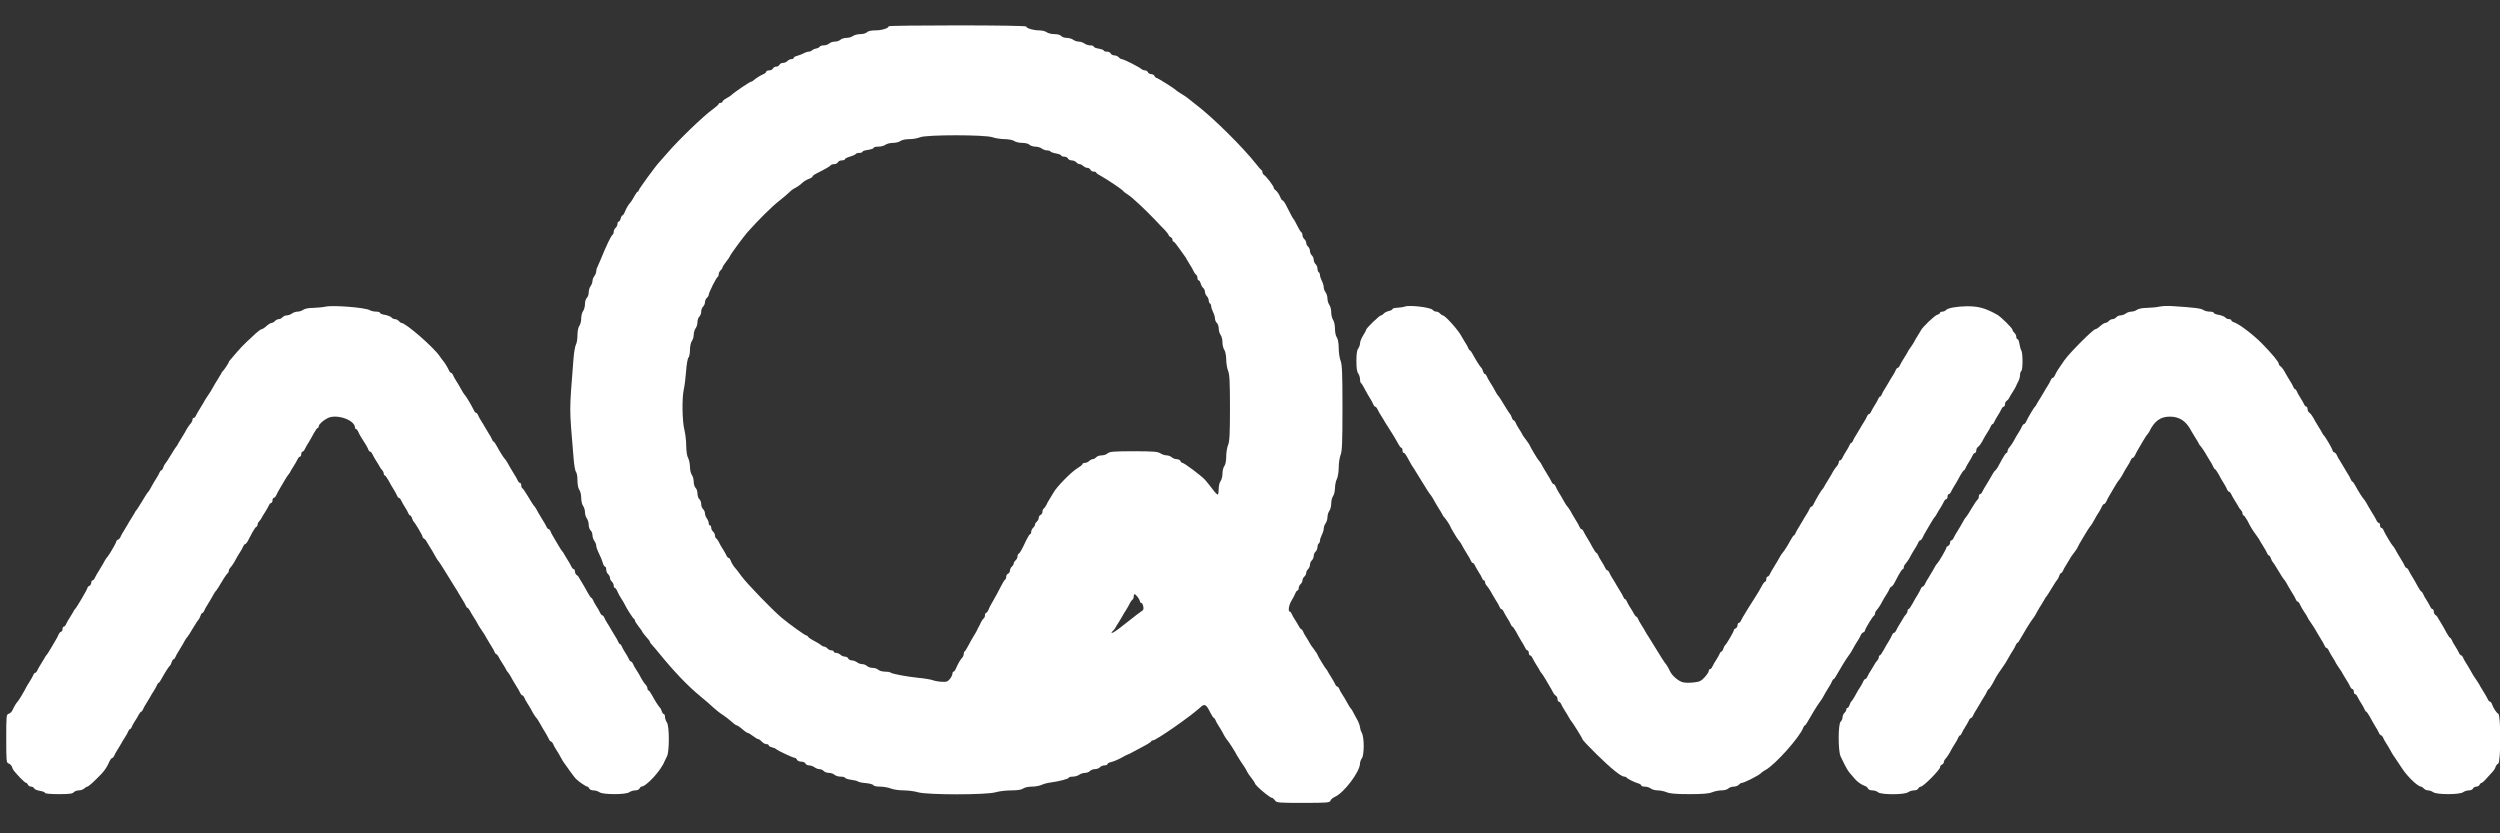 <svg width="78" height="26" viewBox="0 0 78 26" fill="none" xmlns="http://www.w3.org/2000/svg">
<rect x="0" y="0" width="78" height="26" fill="#333333" stroke="none"/>
<g clip-path="url(#clip0_328_3113)">
<path d="M27.728 0.819C27.728 0.881 27.509 0.948 27.314 0.948C27.186 0.948 27.088 0.967 27.049 1.006C27.018 1.038 26.924 1.065 26.842 1.065C26.757 1.065 26.655 1.092 26.612 1.123C26.573 1.155 26.48 1.182 26.41 1.182C26.339 1.182 26.253 1.209 26.222 1.24C26.187 1.272 26.109 1.299 26.047 1.299C25.98 1.299 25.902 1.326 25.871 1.357C25.836 1.389 25.762 1.416 25.7 1.416C25.637 1.416 25.583 1.435 25.575 1.455C25.567 1.478 25.52 1.502 25.47 1.513C25.415 1.521 25.357 1.548 25.333 1.572C25.314 1.591 25.267 1.611 25.236 1.611C25.201 1.611 25.126 1.634 25.072 1.665C25.017 1.693 24.927 1.728 24.869 1.743C24.811 1.755 24.764 1.786 24.764 1.806C24.764 1.829 24.733 1.845 24.69 1.845C24.651 1.845 24.596 1.872 24.569 1.903C24.541 1.935 24.479 1.962 24.432 1.962C24.381 1.962 24.335 1.989 24.319 2.02C24.307 2.051 24.261 2.079 24.218 2.079C24.175 2.079 24.128 2.106 24.116 2.137C24.101 2.168 24.05 2.196 23.999 2.196C23.949 2.196 23.906 2.215 23.906 2.235C23.906 2.258 23.867 2.293 23.82 2.313C23.711 2.36 23.598 2.434 23.523 2.496C23.496 2.523 23.457 2.547 23.438 2.547C23.399 2.547 22.903 2.882 22.822 2.964C22.79 2.991 22.716 3.042 22.654 3.073C22.591 3.108 22.541 3.151 22.541 3.171C22.541 3.194 22.513 3.21 22.482 3.21C22.451 3.21 22.424 3.225 22.424 3.241C22.424 3.26 22.342 3.335 22.24 3.409C21.956 3.611 21.195 4.341 20.821 4.774C20.704 4.906 20.591 5.035 20.571 5.058C20.454 5.179 19.928 5.901 19.928 5.94C19.928 5.959 19.916 5.979 19.896 5.979C19.881 5.979 19.834 6.045 19.791 6.123C19.748 6.201 19.698 6.287 19.674 6.31C19.608 6.384 19.538 6.501 19.495 6.611C19.471 6.673 19.436 6.72 19.421 6.72C19.405 6.72 19.378 6.763 19.366 6.817C19.351 6.872 19.323 6.915 19.304 6.915C19.28 6.915 19.265 6.946 19.265 6.989C19.265 7.028 19.237 7.082 19.206 7.11C19.175 7.137 19.148 7.192 19.148 7.231C19.148 7.27 19.132 7.309 19.113 7.324C19.066 7.352 18.922 7.652 18.738 8.104C18.703 8.19 18.66 8.291 18.641 8.327C18.617 8.366 18.602 8.428 18.602 8.467C18.602 8.506 18.574 8.572 18.543 8.615C18.512 8.654 18.485 8.724 18.485 8.771C18.485 8.814 18.457 8.884 18.426 8.927C18.395 8.966 18.368 9.056 18.368 9.122C18.368 9.188 18.34 9.267 18.309 9.294C18.278 9.321 18.251 9.407 18.251 9.485C18.251 9.567 18.223 9.664 18.192 9.707C18.161 9.746 18.134 9.851 18.134 9.937C18.134 10.023 18.106 10.128 18.075 10.167C18.04 10.214 18.017 10.331 18.017 10.456C18.017 10.569 17.997 10.702 17.97 10.748C17.943 10.795 17.907 11.002 17.892 11.205C17.759 12.929 17.759 12.636 17.896 14.297C17.911 14.508 17.947 14.699 17.97 14.723C17.997 14.75 18.017 14.867 18.017 14.988C18.017 15.12 18.04 15.237 18.075 15.284C18.106 15.323 18.134 15.436 18.134 15.534C18.134 15.631 18.161 15.744 18.192 15.783C18.223 15.826 18.251 15.916 18.251 15.978C18.251 16.045 18.278 16.134 18.309 16.173C18.34 16.216 18.368 16.306 18.368 16.376C18.368 16.442 18.395 16.52 18.426 16.548C18.457 16.575 18.485 16.641 18.485 16.7C18.485 16.755 18.512 16.836 18.543 16.875C18.574 16.918 18.602 16.985 18.602 17.02C18.602 17.059 18.625 17.137 18.656 17.199C18.73 17.347 18.785 17.484 18.816 17.589C18.832 17.64 18.859 17.679 18.879 17.679C18.898 17.679 18.914 17.722 18.914 17.772C18.914 17.823 18.941 17.886 18.972 17.913C19.003 17.94 19.031 17.991 19.031 18.03C19.031 18.069 19.058 18.119 19.089 18.147C19.12 18.174 19.148 18.229 19.148 18.268C19.148 18.311 19.163 18.342 19.183 18.342C19.202 18.342 19.237 18.389 19.261 18.447C19.284 18.509 19.339 18.607 19.382 18.673C19.425 18.736 19.471 18.818 19.487 18.849C19.542 18.974 19.752 19.297 19.779 19.309C19.795 19.317 19.811 19.34 19.811 19.364C19.811 19.387 19.865 19.469 19.928 19.551C19.994 19.633 20.045 19.707 20.045 19.718C20.045 19.73 20.099 19.8 20.162 19.871C20.228 19.941 20.279 20.011 20.279 20.027C20.279 20.046 20.31 20.089 20.349 20.128C20.384 20.167 20.478 20.272 20.552 20.366C21.031 20.955 21.456 21.399 21.854 21.727C22.003 21.848 22.186 22.008 22.264 22.082C22.342 22.152 22.467 22.253 22.545 22.3C22.623 22.351 22.744 22.445 22.818 22.511C22.888 22.577 22.966 22.632 22.989 22.632C23.009 22.632 23.087 22.686 23.161 22.749C23.231 22.815 23.309 22.866 23.328 22.866C23.348 22.866 23.422 22.909 23.492 22.963C23.562 23.018 23.637 23.061 23.66 23.061C23.68 23.061 23.73 23.096 23.769 23.139C23.808 23.182 23.871 23.217 23.913 23.217C23.953 23.217 23.984 23.232 23.984 23.256C23.984 23.275 24.03 23.306 24.093 23.318C24.151 23.334 24.206 23.357 24.218 23.373C24.249 23.412 24.744 23.646 24.799 23.646C24.822 23.646 24.853 23.673 24.865 23.704C24.881 23.735 24.935 23.763 24.998 23.763C25.06 23.763 25.115 23.79 25.13 23.821C25.142 23.852 25.193 23.88 25.243 23.88C25.294 23.88 25.368 23.907 25.411 23.938C25.45 23.97 25.524 23.997 25.567 23.997C25.614 23.997 25.672 24.024 25.7 24.055C25.727 24.087 25.801 24.114 25.863 24.114C25.926 24.114 26.004 24.141 26.035 24.172C26.07 24.203 26.152 24.231 26.226 24.231C26.296 24.231 26.363 24.246 26.37 24.27C26.378 24.289 26.46 24.317 26.554 24.328C26.647 24.34 26.745 24.363 26.768 24.383C26.792 24.402 26.909 24.426 27.026 24.434C27.143 24.445 27.244 24.477 27.252 24.5C27.26 24.523 27.349 24.543 27.459 24.543C27.564 24.543 27.716 24.57 27.794 24.601C27.868 24.633 28.047 24.66 28.192 24.66C28.332 24.66 28.535 24.687 28.64 24.718C28.917 24.804 30.789 24.804 31.066 24.718C31.171 24.687 31.39 24.66 31.554 24.66C31.749 24.66 31.873 24.64 31.924 24.601C31.963 24.57 32.084 24.543 32.185 24.543C32.291 24.543 32.431 24.519 32.497 24.488C32.568 24.457 32.692 24.422 32.778 24.414C33.039 24.379 33.344 24.301 33.344 24.266C33.344 24.246 33.402 24.231 33.472 24.231C33.539 24.231 33.632 24.203 33.671 24.172C33.714 24.141 33.796 24.114 33.855 24.114C33.909 24.114 33.979 24.087 34.007 24.055C34.034 24.024 34.104 23.997 34.163 23.997C34.221 23.997 34.291 23.97 34.319 23.938C34.346 23.907 34.408 23.88 34.459 23.88C34.51 23.88 34.553 23.864 34.553 23.841C34.553 23.821 34.599 23.79 34.662 23.778C34.759 23.755 34.911 23.689 35.06 23.603C35.091 23.583 35.145 23.556 35.177 23.544C35.208 23.533 35.263 23.509 35.294 23.49C35.325 23.47 35.481 23.388 35.637 23.306C35.789 23.229 35.918 23.147 35.918 23.131C35.918 23.111 35.941 23.1 35.972 23.1C36.07 23.1 37.162 22.339 37.45 22.07C37.583 21.945 37.63 21.969 37.758 22.226C37.805 22.32 37.856 22.398 37.872 22.398C37.883 22.398 37.907 22.429 37.922 22.464C37.934 22.503 37.981 22.585 38.024 22.651C38.067 22.714 38.117 22.803 38.141 22.846C38.188 22.944 38.269 23.073 38.297 23.1C38.336 23.139 38.546 23.466 38.593 23.568C38.609 23.599 38.659 23.677 38.702 23.743C38.815 23.907 38.878 24.005 38.909 24.075C38.921 24.106 38.983 24.196 39.045 24.274C39.104 24.352 39.155 24.426 39.155 24.441C39.155 24.5 39.619 24.894 39.689 24.894C39.709 24.894 39.748 24.929 39.779 24.972C39.833 25.046 39.88 25.05 40.664 25.05C41.417 25.05 41.491 25.042 41.51 24.98C41.522 24.945 41.584 24.89 41.647 24.863C41.932 24.738 42.431 24.075 42.431 23.825C42.431 23.778 42.458 23.704 42.489 23.661C42.567 23.56 42.567 23.002 42.489 22.866C42.458 22.811 42.435 22.733 42.431 22.686C42.431 22.643 42.388 22.526 42.333 22.433C42.279 22.339 42.224 22.234 42.209 22.203C42.197 22.172 42.173 22.137 42.162 22.125C42.134 22.101 42.053 21.973 42.002 21.871C41.978 21.828 41.928 21.739 41.885 21.676C41.842 21.61 41.795 21.528 41.783 21.489C41.768 21.454 41.744 21.423 41.725 21.423C41.705 21.423 41.67 21.384 41.651 21.333C41.627 21.286 41.577 21.193 41.534 21.13C41.491 21.064 41.444 20.986 41.428 20.955C41.417 20.924 41.393 20.889 41.378 20.877C41.346 20.849 41.105 20.452 41.105 20.424C41.105 20.413 41.054 20.335 40.996 20.257C40.933 20.179 40.871 20.089 40.859 20.058C40.843 20.027 40.797 19.945 40.754 19.882C40.711 19.816 40.664 19.734 40.652 19.695C40.637 19.66 40.613 19.629 40.598 19.629C40.582 19.629 40.551 19.59 40.524 19.539C40.5 19.492 40.446 19.399 40.403 19.336C40.36 19.27 40.313 19.188 40.301 19.153C40.286 19.114 40.262 19.083 40.243 19.083C40.181 19.083 40.212 18.872 40.29 18.751C40.329 18.685 40.383 18.587 40.407 18.529C40.43 18.467 40.465 18.42 40.485 18.42C40.504 18.42 40.52 18.389 40.52 18.346C40.52 18.307 40.547 18.252 40.578 18.225C40.609 18.198 40.637 18.147 40.637 18.108C40.637 18.069 40.664 18.018 40.695 17.991C40.726 17.963 40.754 17.913 40.754 17.874C40.754 17.835 40.781 17.784 40.812 17.757C40.843 17.73 40.871 17.667 40.871 17.62C40.871 17.573 40.898 17.511 40.929 17.484C40.96 17.456 40.988 17.394 40.988 17.347C40.988 17.3 41.015 17.238 41.046 17.211C41.077 17.183 41.105 17.121 41.105 17.07C41.105 17.024 41.124 16.969 41.144 16.957C41.167 16.946 41.183 16.903 41.183 16.868C41.183 16.832 41.21 16.751 41.241 16.688C41.272 16.63 41.3 16.54 41.3 16.493C41.3 16.446 41.327 16.372 41.358 16.329C41.389 16.29 41.417 16.201 41.417 16.134C41.417 16.072 41.444 15.982 41.475 15.939C41.507 15.9 41.534 15.795 41.534 15.709C41.534 15.623 41.561 15.518 41.592 15.479C41.623 15.436 41.651 15.323 41.651 15.226C41.655 15.128 41.678 15.003 41.709 14.949C41.74 14.89 41.764 14.742 41.768 14.594C41.768 14.45 41.795 14.27 41.826 14.196C41.873 14.079 41.885 13.818 41.885 12.726C41.885 11.634 41.873 11.373 41.826 11.255C41.795 11.181 41.768 11.002 41.768 10.858C41.764 10.694 41.744 10.573 41.709 10.526C41.674 10.483 41.651 10.362 41.651 10.253C41.651 10.14 41.623 10.023 41.592 9.98C41.561 9.937 41.534 9.832 41.534 9.746C41.534 9.656 41.507 9.551 41.475 9.512C41.444 9.469 41.417 9.38 41.417 9.317C41.417 9.251 41.389 9.161 41.358 9.122C41.327 9.079 41.3 9.005 41.3 8.958C41.3 8.912 41.272 8.822 41.241 8.763C41.21 8.701 41.183 8.619 41.183 8.584C41.183 8.549 41.167 8.506 41.144 8.494C41.124 8.483 41.105 8.428 41.105 8.381C41.105 8.331 41.077 8.268 41.046 8.241C41.015 8.213 40.988 8.151 40.988 8.104C40.988 8.057 40.96 7.995 40.929 7.968C40.898 7.941 40.871 7.878 40.871 7.831C40.871 7.785 40.843 7.722 40.812 7.695C40.781 7.668 40.754 7.617 40.754 7.578C40.754 7.539 40.726 7.488 40.695 7.461C40.664 7.434 40.637 7.379 40.637 7.34C40.637 7.301 40.621 7.262 40.602 7.246C40.578 7.235 40.524 7.141 40.473 7.04C40.422 6.938 40.376 6.848 40.36 6.837C40.34 6.821 40.266 6.681 40.102 6.357C40.071 6.299 40.032 6.252 40.013 6.252C39.997 6.252 39.974 6.221 39.958 6.182C39.927 6.088 39.845 5.963 39.79 5.928C39.763 5.912 39.74 5.877 39.74 5.854C39.74 5.807 39.51 5.503 39.439 5.46C39.412 5.444 39.389 5.405 39.389 5.374C39.389 5.347 39.377 5.316 39.358 5.308C39.342 5.3 39.268 5.218 39.194 5.121C38.776 4.59 37.844 3.666 37.314 3.264C37.177 3.159 37.06 3.066 37.049 3.054C37.037 3.042 36.959 2.987 36.873 2.937C36.787 2.886 36.709 2.832 36.698 2.82C36.663 2.773 36.117 2.43 36.081 2.43C36.058 2.43 36.035 2.402 36.019 2.371C36.007 2.34 35.961 2.313 35.918 2.313C35.875 2.313 35.828 2.285 35.816 2.254C35.801 2.223 35.762 2.196 35.727 2.196C35.691 2.196 35.645 2.18 35.621 2.161C35.567 2.102 35.06 1.845 35.001 1.845C34.974 1.845 34.931 1.817 34.904 1.786C34.876 1.755 34.814 1.728 34.767 1.728C34.717 1.728 34.67 1.7 34.654 1.669C34.642 1.638 34.588 1.611 34.533 1.611C34.479 1.611 34.436 1.595 34.436 1.576C34.436 1.556 34.365 1.533 34.28 1.517C34.194 1.506 34.124 1.474 34.124 1.455C34.124 1.431 34.077 1.416 34.018 1.416C33.956 1.416 33.874 1.389 33.835 1.357C33.792 1.326 33.714 1.299 33.66 1.299C33.605 1.299 33.523 1.272 33.484 1.24C33.441 1.209 33.352 1.182 33.281 1.182C33.215 1.182 33.137 1.155 33.11 1.123C33.082 1.088 32.997 1.065 32.899 1.065C32.809 1.065 32.7 1.038 32.657 1.006C32.618 0.975 32.513 0.948 32.423 0.948C32.244 0.948 32.018 0.881 32.018 0.827C32.018 0.807 31.121 0.792 29.873 0.792C28.695 0.792 27.728 0.804 27.728 0.819ZM30.965 4.282C31.054 4.314 31.23 4.341 31.351 4.341C31.48 4.345 31.6 4.368 31.643 4.399C31.686 4.431 31.799 4.458 31.893 4.458C31.99 4.458 32.088 4.481 32.119 4.516C32.154 4.548 32.236 4.575 32.302 4.575C32.373 4.575 32.462 4.602 32.501 4.633C32.544 4.665 32.618 4.692 32.665 4.692C32.716 4.692 32.763 4.707 32.774 4.727C32.79 4.746 32.868 4.774 32.954 4.789C33.039 4.805 33.11 4.832 33.11 4.852C33.11 4.871 33.153 4.887 33.203 4.887C33.254 4.887 33.305 4.914 33.32 4.945C33.332 4.976 33.383 5.004 33.433 5.004C33.488 5.004 33.55 5.031 33.578 5.062C33.605 5.093 33.652 5.121 33.683 5.121C33.714 5.121 33.765 5.148 33.796 5.179C33.831 5.21 33.89 5.238 33.929 5.238C33.968 5.238 34.007 5.265 34.022 5.296C34.034 5.327 34.081 5.355 34.124 5.355C34.167 5.355 34.202 5.367 34.202 5.386C34.202 5.402 34.268 5.448 34.35 5.491C34.529 5.589 34.986 5.893 35.04 5.955C35.06 5.983 35.13 6.037 35.196 6.076C35.317 6.15 35.73 6.537 36.031 6.852C36.128 6.958 36.269 7.102 36.339 7.172C36.405 7.246 36.464 7.32 36.464 7.34C36.464 7.359 36.491 7.383 36.522 7.398C36.553 7.41 36.581 7.445 36.581 7.48C36.581 7.511 36.596 7.539 36.616 7.539C36.635 7.539 36.717 7.64 36.799 7.761C36.885 7.886 36.963 7.995 36.975 8.007C36.986 8.018 37.01 8.054 37.021 8.085C37.037 8.116 37.084 8.194 37.127 8.26C37.17 8.323 37.22 8.416 37.24 8.463C37.259 8.506 37.298 8.557 37.318 8.572C37.341 8.584 37.361 8.631 37.361 8.674C37.361 8.713 37.376 8.748 37.4 8.748C37.419 8.748 37.447 8.791 37.462 8.845C37.474 8.896 37.509 8.958 37.54 8.986C37.571 9.009 37.595 9.064 37.595 9.107C37.595 9.149 37.622 9.208 37.653 9.239C37.684 9.274 37.712 9.333 37.712 9.372C37.712 9.411 37.731 9.458 37.751 9.469C37.774 9.481 37.79 9.524 37.79 9.559C37.79 9.594 37.817 9.676 37.848 9.738C37.879 9.797 37.907 9.887 37.907 9.937C37.907 9.984 37.934 10.046 37.965 10.074C37.996 10.101 38.024 10.179 38.024 10.245C38.024 10.316 38.051 10.405 38.082 10.448C38.113 10.487 38.141 10.592 38.141 10.682C38.141 10.768 38.168 10.873 38.199 10.916C38.23 10.959 38.254 11.08 38.258 11.209C38.258 11.33 38.285 11.493 38.316 11.568C38.363 11.681 38.375 11.911 38.375 12.726C38.375 13.541 38.363 13.771 38.316 13.884C38.285 13.958 38.258 14.122 38.258 14.243C38.258 14.379 38.234 14.496 38.199 14.543C38.168 14.582 38.141 14.688 38.141 14.777C38.141 14.863 38.113 14.968 38.082 15.011C38.051 15.05 38.024 15.155 38.024 15.245C38.024 15.331 38.012 15.417 38 15.428C37.985 15.444 37.911 15.37 37.837 15.269C37.762 15.167 37.653 15.035 37.599 14.972C37.478 14.84 36.947 14.442 36.893 14.442C36.869 14.442 36.842 14.415 36.83 14.383C36.815 14.352 36.764 14.325 36.709 14.325C36.659 14.325 36.589 14.297 36.557 14.266C36.522 14.235 36.452 14.208 36.401 14.208C36.347 14.208 36.261 14.181 36.206 14.145C36.124 14.091 35.988 14.079 35.368 14.079C34.74 14.079 34.619 14.091 34.557 14.145C34.522 14.181 34.436 14.208 34.369 14.208C34.303 14.208 34.229 14.235 34.202 14.266C34.174 14.297 34.128 14.325 34.096 14.325C34.065 14.325 34.014 14.352 33.983 14.383C33.948 14.415 33.89 14.442 33.847 14.442C33.808 14.442 33.773 14.457 33.773 14.481C33.773 14.5 33.699 14.559 33.609 14.613C33.418 14.726 32.942 15.218 32.864 15.378C32.848 15.409 32.802 15.487 32.759 15.553C32.716 15.616 32.665 15.709 32.646 15.756C32.626 15.799 32.587 15.85 32.568 15.865C32.544 15.877 32.525 15.924 32.525 15.967C32.525 16.01 32.497 16.052 32.466 16.064C32.435 16.08 32.408 16.119 32.408 16.158C32.408 16.197 32.38 16.247 32.349 16.275C32.318 16.302 32.291 16.345 32.291 16.372C32.291 16.4 32.263 16.442 32.232 16.47C32.201 16.497 32.174 16.552 32.174 16.591C32.174 16.634 32.158 16.665 32.142 16.665C32.123 16.665 32.072 16.747 32.022 16.848C31.885 17.145 31.815 17.269 31.776 17.281C31.76 17.289 31.745 17.328 31.745 17.367C31.745 17.402 31.717 17.456 31.686 17.484C31.655 17.511 31.628 17.554 31.628 17.581C31.628 17.609 31.6 17.651 31.569 17.679C31.538 17.706 31.511 17.761 31.511 17.804C31.511 17.843 31.483 17.886 31.452 17.897C31.421 17.913 31.394 17.952 31.394 17.991C31.394 18.034 31.378 18.077 31.355 18.088C31.335 18.1 31.273 18.205 31.218 18.314C31.164 18.428 31.066 18.603 31.004 18.712C30.941 18.818 30.867 18.954 30.844 19.017C30.82 19.075 30.785 19.122 30.766 19.122C30.746 19.122 30.731 19.157 30.731 19.196C30.731 19.239 30.711 19.286 30.688 19.297C30.668 19.313 30.633 19.364 30.61 19.407C30.59 19.453 30.559 19.52 30.54 19.551C30.52 19.582 30.493 19.637 30.481 19.668C30.465 19.699 30.423 19.777 30.38 19.843C30.341 19.906 30.267 20.038 30.216 20.136C30.165 20.233 30.114 20.315 30.099 20.323C30.079 20.331 30.068 20.366 30.068 20.405C30.068 20.44 30.048 20.491 30.025 20.514C29.97 20.569 29.888 20.709 29.83 20.846C29.806 20.908 29.771 20.955 29.752 20.955C29.732 20.955 29.717 20.982 29.717 21.017C29.717 21.052 29.682 21.126 29.639 21.181C29.569 21.267 29.529 21.282 29.377 21.271C29.28 21.267 29.151 21.243 29.097 21.22C29.042 21.201 28.847 21.165 28.664 21.15C28.266 21.107 27.825 21.025 27.782 20.982C27.767 20.966 27.689 20.955 27.607 20.955C27.525 20.955 27.435 20.927 27.4 20.896C27.369 20.865 27.291 20.838 27.225 20.838C27.162 20.838 27.084 20.811 27.049 20.779C27.018 20.748 26.952 20.721 26.901 20.721C26.85 20.721 26.776 20.694 26.737 20.662C26.694 20.631 26.62 20.604 26.573 20.604C26.526 20.604 26.48 20.576 26.464 20.545C26.452 20.514 26.406 20.487 26.363 20.487C26.316 20.487 26.253 20.459 26.222 20.428C26.187 20.397 26.129 20.37 26.086 20.37C26.047 20.37 26.012 20.35 26.012 20.331C26.012 20.307 25.98 20.292 25.938 20.292C25.899 20.292 25.844 20.265 25.817 20.233C25.789 20.202 25.747 20.175 25.715 20.175C25.688 20.175 25.641 20.151 25.614 20.124C25.587 20.101 25.493 20.042 25.407 19.999C25.321 19.956 25.236 19.902 25.22 19.875C25.204 19.847 25.173 19.824 25.154 19.824C25.115 19.824 24.627 19.473 24.393 19.278C24.108 19.04 23.317 18.221 23.145 17.991C23.044 17.85 22.95 17.73 22.935 17.718C22.899 17.687 22.814 17.55 22.79 17.472C22.775 17.437 22.751 17.406 22.732 17.406C22.712 17.406 22.677 17.367 22.658 17.316C22.634 17.269 22.584 17.176 22.541 17.113C22.498 17.047 22.447 16.957 22.428 16.91C22.408 16.868 22.369 16.817 22.35 16.801C22.326 16.79 22.307 16.747 22.307 16.708C22.307 16.669 22.279 16.614 22.248 16.587C22.217 16.559 22.19 16.505 22.19 16.466C22.19 16.423 22.174 16.392 22.151 16.392C22.131 16.392 22.112 16.361 22.112 16.322C22.112 16.283 22.084 16.216 22.053 16.173C22.022 16.134 21.995 16.06 21.995 16.017C21.995 15.971 21.967 15.912 21.936 15.885C21.905 15.857 21.878 15.787 21.878 15.729C21.878 15.67 21.85 15.6 21.819 15.573C21.788 15.546 21.761 15.467 21.761 15.397C21.761 15.327 21.733 15.249 21.702 15.222C21.671 15.194 21.644 15.109 21.644 15.031C21.644 14.953 21.616 14.855 21.585 14.816C21.554 14.773 21.527 14.66 21.527 14.563C21.523 14.465 21.499 14.34 21.468 14.286C21.433 14.227 21.414 14.075 21.41 13.908C21.41 13.752 21.382 13.525 21.351 13.4C21.285 13.143 21.273 12.41 21.336 12.141C21.359 12.043 21.39 11.794 21.406 11.583C21.421 11.376 21.453 11.185 21.48 11.158C21.507 11.131 21.527 11.021 21.527 10.912C21.527 10.803 21.554 10.686 21.585 10.643C21.616 10.6 21.644 10.511 21.644 10.444C21.644 10.378 21.671 10.288 21.702 10.245C21.733 10.206 21.761 10.117 21.761 10.05C21.761 9.984 21.788 9.906 21.819 9.879C21.85 9.851 21.878 9.781 21.878 9.723C21.878 9.664 21.905 9.594 21.936 9.567C21.967 9.54 21.995 9.477 21.995 9.43C21.995 9.383 22.022 9.321 22.053 9.294C22.084 9.267 22.112 9.224 22.112 9.196C22.112 9.134 22.35 8.654 22.392 8.639C22.408 8.631 22.424 8.592 22.424 8.553C22.424 8.518 22.451 8.463 22.482 8.436C22.513 8.409 22.541 8.37 22.541 8.35C22.541 8.327 22.595 8.245 22.658 8.163C22.724 8.081 22.775 8.003 22.775 7.991C22.775 7.96 23.188 7.398 23.317 7.25C23.664 6.86 24.077 6.451 24.296 6.279C24.436 6.17 24.584 6.041 24.627 5.998C24.67 5.952 24.733 5.905 24.764 5.889C24.853 5.846 24.966 5.772 25.044 5.694C25.087 5.655 25.173 5.604 25.236 5.581C25.298 5.561 25.349 5.526 25.349 5.511C25.349 5.491 25.395 5.452 25.458 5.421C25.774 5.261 25.899 5.187 25.918 5.156C25.93 5.136 25.98 5.121 26.031 5.121C26.078 5.121 26.129 5.093 26.144 5.062C26.156 5.031 26.211 5.004 26.265 5.004C26.32 5.004 26.363 4.988 26.363 4.965C26.363 4.945 26.433 4.91 26.519 4.887C26.601 4.863 26.683 4.828 26.694 4.809C26.706 4.785 26.761 4.77 26.815 4.77C26.866 4.77 26.909 4.754 26.909 4.735C26.909 4.715 26.987 4.688 27.084 4.676C27.182 4.661 27.26 4.633 27.26 4.61C27.26 4.59 27.326 4.575 27.408 4.575C27.486 4.575 27.587 4.548 27.626 4.516C27.669 4.485 27.774 4.458 27.86 4.458C27.95 4.458 28.055 4.431 28.094 4.399C28.141 4.364 28.258 4.341 28.375 4.341C28.484 4.341 28.636 4.314 28.707 4.282C28.902 4.2 30.727 4.2 30.965 4.282ZM35.493 18.623C35.532 18.673 35.563 18.736 35.567 18.759C35.567 18.786 35.582 18.81 35.606 18.81C35.66 18.81 35.703 19.009 35.656 19.04C35.594 19.079 35.387 19.239 35.056 19.5C34.888 19.637 34.728 19.746 34.701 19.746C34.666 19.742 34.67 19.73 34.713 19.695C34.744 19.668 34.783 19.621 34.798 19.59C34.814 19.559 34.861 19.477 34.904 19.414C34.947 19.348 34.997 19.262 35.021 19.219C35.044 19.176 35.095 19.087 35.138 19.024C35.181 18.958 35.231 18.868 35.251 18.822C35.27 18.779 35.309 18.728 35.329 18.712C35.352 18.701 35.372 18.654 35.372 18.611C35.372 18.513 35.403 18.517 35.493 18.623Z" fill="white"/>
<path d="M10.16 9.567C10.074 9.586 9.899 9.602 9.77 9.606C9.629 9.606 9.505 9.633 9.462 9.664C9.419 9.696 9.341 9.723 9.286 9.723C9.232 9.723 9.15 9.75 9.111 9.781C9.068 9.813 8.994 9.84 8.947 9.84C8.9 9.84 8.842 9.867 8.814 9.898C8.787 9.93 8.736 9.957 8.697 9.957C8.658 9.957 8.608 9.984 8.58 10.015C8.553 10.047 8.506 10.074 8.475 10.074C8.448 10.074 8.374 10.117 8.315 10.171C8.257 10.226 8.19 10.269 8.167 10.269C8.144 10.269 8.062 10.327 7.988 10.394C7.913 10.464 7.781 10.585 7.699 10.663C7.617 10.737 7.477 10.885 7.391 10.986C7.305 11.088 7.211 11.197 7.188 11.224C7.161 11.252 7.137 11.287 7.137 11.302C7.137 11.326 6.981 11.56 6.938 11.595C6.927 11.607 6.903 11.642 6.892 11.673C6.876 11.704 6.829 11.782 6.786 11.848C6.743 11.911 6.693 12.001 6.669 12.043C6.603 12.164 6.541 12.27 6.451 12.394C6.408 12.461 6.357 12.539 6.346 12.57C6.33 12.601 6.283 12.679 6.24 12.745C6.197 12.808 6.147 12.901 6.123 12.948C6.104 12.999 6.069 13.038 6.045 13.038C6.026 13.038 6.006 13.061 6.006 13.092C6.006 13.124 5.983 13.174 5.96 13.202C5.901 13.264 5.827 13.377 5.772 13.486C5.749 13.529 5.698 13.615 5.655 13.681C5.612 13.744 5.566 13.826 5.55 13.857C5.538 13.888 5.515 13.923 5.499 13.935C5.488 13.947 5.406 14.068 5.324 14.208C5.242 14.348 5.16 14.469 5.144 14.481C5.133 14.493 5.109 14.539 5.094 14.586C5.078 14.637 5.051 14.676 5.031 14.676C5.016 14.676 4.992 14.707 4.977 14.742C4.965 14.781 4.918 14.863 4.875 14.929C4.832 14.992 4.782 15.082 4.758 15.124C4.708 15.226 4.63 15.354 4.598 15.378C4.587 15.39 4.509 15.511 4.427 15.651C4.345 15.791 4.263 15.912 4.251 15.924C4.236 15.936 4.212 15.971 4.201 16.002C4.185 16.033 4.138 16.111 4.095 16.177C4.052 16.24 4.002 16.329 3.978 16.372C3.955 16.415 3.904 16.501 3.861 16.567C3.818 16.63 3.772 16.716 3.76 16.751C3.748 16.786 3.713 16.825 3.682 16.837C3.651 16.848 3.627 16.875 3.627 16.899C3.627 16.934 3.401 17.324 3.358 17.367C3.327 17.39 3.249 17.519 3.198 17.62C3.175 17.663 3.124 17.749 3.081 17.815C3.038 17.878 2.988 17.971 2.964 18.018C2.945 18.069 2.91 18.108 2.886 18.108C2.867 18.108 2.847 18.143 2.847 18.182C2.847 18.221 2.82 18.264 2.789 18.279C2.758 18.291 2.73 18.319 2.73 18.338C2.73 18.381 2.383 18.97 2.34 19.005C2.325 19.017 2.301 19.052 2.29 19.083C2.274 19.114 2.227 19.192 2.184 19.258C2.141 19.321 2.091 19.414 2.067 19.461C2.048 19.512 2.013 19.551 1.989 19.551C1.97 19.551 1.95 19.586 1.95 19.629C1.95 19.672 1.931 19.707 1.911 19.707C1.888 19.707 1.853 19.746 1.829 19.793C1.81 19.843 1.771 19.918 1.744 19.96C1.716 20.003 1.646 20.128 1.584 20.233C1.521 20.343 1.459 20.436 1.443 20.448C1.432 20.46 1.404 20.495 1.393 20.526C1.377 20.557 1.33 20.635 1.287 20.701C1.244 20.764 1.194 20.857 1.17 20.904C1.151 20.955 1.116 20.994 1.096 20.994C1.077 20.994 1.053 21.025 1.038 21.06C1.026 21.099 0.979 21.181 0.936 21.247C0.893 21.31 0.843 21.399 0.819 21.442C0.749 21.583 0.574 21.871 0.55 21.891C0.515 21.922 0.433 22.055 0.39 22.156C0.367 22.207 0.316 22.258 0.273 22.269C0.199 22.289 0.195 22.324 0.195 23.041C0.195 23.755 0.199 23.798 0.269 23.821C0.312 23.833 0.359 23.884 0.375 23.927C0.402 24.02 0.422 24.044 0.632 24.27C0.714 24.356 0.796 24.426 0.815 24.426C0.835 24.426 0.858 24.453 0.874 24.484C0.886 24.516 0.929 24.543 0.971 24.543C1.01 24.543 1.053 24.566 1.065 24.598C1.077 24.625 1.159 24.66 1.244 24.675C1.334 24.687 1.404 24.718 1.404 24.738C1.404 24.761 1.576 24.777 1.829 24.777C2.157 24.777 2.262 24.765 2.301 24.718C2.329 24.687 2.399 24.66 2.461 24.66C2.52 24.66 2.594 24.633 2.629 24.601C2.66 24.57 2.703 24.543 2.726 24.543C2.75 24.543 2.879 24.434 3.015 24.297C3.245 24.075 3.323 23.97 3.428 23.732C3.452 23.685 3.487 23.646 3.506 23.646C3.526 23.646 3.549 23.615 3.565 23.576C3.577 23.541 3.623 23.455 3.666 23.392C3.709 23.326 3.76 23.24 3.783 23.197C3.807 23.154 3.857 23.065 3.9 23.002C3.943 22.936 3.99 22.854 4.002 22.815C4.017 22.78 4.041 22.749 4.056 22.749C4.072 22.749 4.095 22.718 4.111 22.679C4.123 22.644 4.169 22.558 4.212 22.495C4.255 22.429 4.31 22.339 4.333 22.289C4.361 22.242 4.392 22.203 4.407 22.203C4.423 22.203 4.446 22.172 4.462 22.133C4.474 22.098 4.52 22.012 4.563 21.949C4.606 21.883 4.657 21.797 4.68 21.754C4.704 21.712 4.754 21.622 4.797 21.559C4.84 21.493 4.887 21.411 4.899 21.372C4.914 21.337 4.934 21.306 4.949 21.306C4.965 21.306 5.008 21.24 5.051 21.158C5.133 21.006 5.269 20.791 5.308 20.76C5.324 20.748 5.343 20.701 5.359 20.651C5.375 20.604 5.402 20.565 5.421 20.565C5.437 20.565 5.46 20.534 5.476 20.495C5.488 20.46 5.534 20.374 5.577 20.311C5.62 20.245 5.671 20.159 5.694 20.116C5.745 20.015 5.823 19.886 5.854 19.863C5.866 19.851 5.944 19.73 6.026 19.59C6.108 19.45 6.19 19.329 6.205 19.317C6.217 19.305 6.24 19.258 6.256 19.208C6.272 19.161 6.299 19.122 6.318 19.122C6.334 19.122 6.357 19.091 6.373 19.052C6.385 19.017 6.431 18.931 6.474 18.868C6.517 18.802 6.568 18.716 6.591 18.673C6.642 18.572 6.72 18.443 6.751 18.42C6.763 18.408 6.841 18.287 6.923 18.147C7.005 18.006 7.091 17.886 7.106 17.882C7.122 17.874 7.137 17.843 7.137 17.815C7.137 17.784 7.161 17.737 7.188 17.71C7.243 17.648 7.317 17.535 7.371 17.425C7.395 17.383 7.445 17.293 7.488 17.23C7.531 17.164 7.578 17.082 7.59 17.043C7.605 17.008 7.629 16.977 7.648 16.977C7.664 16.977 7.703 16.934 7.73 16.883C7.757 16.829 7.824 16.708 7.874 16.61C7.929 16.513 7.984 16.431 8.003 16.431C8.019 16.431 8.034 16.407 8.034 16.376C8.034 16.345 8.058 16.294 8.085 16.267C8.112 16.24 8.147 16.189 8.163 16.158C8.179 16.127 8.225 16.045 8.268 15.982C8.311 15.916 8.362 15.826 8.385 15.776C8.405 15.729 8.44 15.69 8.463 15.69C8.483 15.69 8.502 15.655 8.502 15.612C8.502 15.569 8.522 15.534 8.541 15.534C8.565 15.534 8.6 15.495 8.623 15.444C8.643 15.397 8.682 15.323 8.709 15.28C8.736 15.238 8.807 15.113 8.869 15.007C8.931 14.898 8.994 14.805 9.009 14.793C9.021 14.781 9.048 14.746 9.06 14.715C9.076 14.684 9.122 14.602 9.165 14.539C9.208 14.473 9.259 14.383 9.282 14.333C9.302 14.286 9.337 14.247 9.36 14.247C9.38 14.247 9.399 14.212 9.399 14.169C9.399 14.126 9.419 14.091 9.438 14.091C9.462 14.091 9.497 14.052 9.516 14.001C9.54 13.954 9.59 13.861 9.633 13.798C9.672 13.732 9.746 13.607 9.793 13.514C9.844 13.424 9.895 13.35 9.914 13.35C9.93 13.35 9.945 13.326 9.945 13.299C9.945 13.245 10.074 13.12 10.214 13.05C10.487 12.901 11.069 13.1 11.076 13.338C11.076 13.366 11.092 13.389 11.111 13.389C11.131 13.389 11.154 13.42 11.17 13.455C11.182 13.494 11.228 13.576 11.267 13.642C11.4 13.845 11.462 13.95 11.49 14.021C11.501 14.06 11.529 14.091 11.548 14.091C11.568 14.091 11.603 14.13 11.622 14.177C11.646 14.227 11.696 14.317 11.739 14.383C11.782 14.446 11.829 14.528 11.845 14.559C11.86 14.59 11.895 14.641 11.923 14.668C11.95 14.695 11.973 14.746 11.973 14.777C11.973 14.809 11.989 14.832 12.005 14.832C12.024 14.832 12.075 14.906 12.125 14.996C12.172 15.089 12.246 15.214 12.289 15.28C12.328 15.343 12.375 15.429 12.387 15.464C12.402 15.503 12.426 15.534 12.445 15.534C12.465 15.534 12.5 15.573 12.519 15.62C12.543 15.67 12.593 15.76 12.636 15.826C12.679 15.889 12.726 15.975 12.738 16.01C12.753 16.049 12.777 16.08 12.792 16.08C12.812 16.08 12.839 16.119 12.855 16.166C12.87 16.216 12.894 16.263 12.905 16.275C12.948 16.306 13.182 16.7 13.182 16.743C13.182 16.762 13.206 16.794 13.233 16.809C13.264 16.825 13.299 16.868 13.311 16.899C13.327 16.93 13.373 17.008 13.416 17.074C13.459 17.137 13.51 17.227 13.533 17.269C13.584 17.371 13.666 17.5 13.693 17.523C13.705 17.535 13.81 17.698 13.927 17.89C14.044 18.077 14.169 18.279 14.204 18.338C14.243 18.393 14.29 18.474 14.313 18.517C14.337 18.56 14.387 18.646 14.43 18.712C14.473 18.775 14.52 18.861 14.532 18.896C14.547 18.935 14.571 18.966 14.586 18.966C14.602 18.966 14.633 19.005 14.66 19.052C14.684 19.102 14.738 19.192 14.781 19.258C14.824 19.321 14.871 19.403 14.887 19.434C14.898 19.465 14.949 19.543 14.992 19.609C15.082 19.734 15.144 19.84 15.21 19.96C15.234 20.003 15.284 20.089 15.327 20.155C15.37 20.218 15.417 20.304 15.429 20.339C15.444 20.378 15.468 20.409 15.483 20.409C15.499 20.409 15.53 20.448 15.557 20.495C15.581 20.545 15.635 20.635 15.678 20.701C15.721 20.764 15.768 20.846 15.784 20.877C15.795 20.908 15.819 20.943 15.83 20.955C15.858 20.978 15.94 21.107 15.99 21.208C16.014 21.251 16.064 21.337 16.107 21.403C16.15 21.466 16.201 21.559 16.224 21.606C16.244 21.657 16.279 21.696 16.298 21.696C16.318 21.696 16.341 21.727 16.357 21.762C16.369 21.801 16.415 21.883 16.458 21.949C16.501 22.012 16.552 22.102 16.575 22.144C16.63 22.254 16.708 22.375 16.735 22.398C16.751 22.41 16.802 22.488 16.848 22.573C16.895 22.659 16.965 22.78 17.008 22.846C17.047 22.909 17.098 23.002 17.121 23.049C17.141 23.1 17.176 23.139 17.195 23.139C17.215 23.139 17.238 23.17 17.254 23.205C17.266 23.244 17.312 23.326 17.355 23.392C17.398 23.455 17.449 23.544 17.472 23.587C17.519 23.681 17.601 23.814 17.628 23.841C17.64 23.853 17.706 23.946 17.78 24.055C17.855 24.161 17.944 24.278 17.979 24.309C18.081 24.406 18.287 24.543 18.326 24.543C18.346 24.543 18.369 24.57 18.385 24.601C18.397 24.633 18.455 24.66 18.517 24.66C18.576 24.66 18.662 24.687 18.705 24.718C18.81 24.796 19.528 24.796 19.633 24.718C19.676 24.687 19.762 24.66 19.82 24.66C19.883 24.66 19.941 24.633 19.953 24.601C19.968 24.57 19.992 24.543 20.011 24.543C20.159 24.543 20.62 24.044 20.729 23.763C20.741 23.732 20.779 23.654 20.811 23.595C20.889 23.439 20.885 22.644 20.807 22.538C20.776 22.495 20.748 22.421 20.748 22.371C20.748 22.32 20.733 22.281 20.713 22.281C20.694 22.281 20.663 22.242 20.647 22.191C20.631 22.144 20.612 22.098 20.596 22.086C20.557 22.055 20.421 21.84 20.339 21.684C20.296 21.606 20.249 21.54 20.233 21.54C20.214 21.54 20.202 21.517 20.202 21.485C20.202 21.454 20.179 21.403 20.155 21.376C20.097 21.314 20.023 21.201 19.968 21.091C19.945 21.049 19.894 20.959 19.851 20.896C19.808 20.83 19.762 20.748 19.75 20.713C19.734 20.674 19.711 20.643 19.691 20.643C19.672 20.643 19.637 20.604 19.617 20.553C19.594 20.506 19.543 20.413 19.5 20.35C19.457 20.284 19.411 20.202 19.399 20.163C19.383 20.128 19.36 20.097 19.344 20.097C19.329 20.097 19.305 20.066 19.29 20.027C19.278 19.992 19.231 19.906 19.188 19.843C19.145 19.777 19.095 19.691 19.071 19.648C19.048 19.605 18.997 19.516 18.954 19.453C18.911 19.387 18.865 19.305 18.853 19.266C18.837 19.231 18.814 19.2 18.794 19.2C18.775 19.2 18.74 19.161 18.72 19.11C18.697 19.063 18.646 18.97 18.603 18.907C18.56 18.841 18.514 18.759 18.502 18.72C18.486 18.685 18.463 18.654 18.451 18.654C18.436 18.654 18.385 18.58 18.334 18.486C18.287 18.396 18.213 18.268 18.174 18.205C18.131 18.139 18.085 18.061 18.069 18.03C18.057 17.999 18.022 17.956 17.991 17.94C17.964 17.925 17.94 17.874 17.94 17.835C17.94 17.792 17.921 17.757 17.901 17.757C17.878 17.757 17.843 17.718 17.823 17.667C17.8 17.62 17.749 17.527 17.706 17.464C17.663 17.398 17.617 17.32 17.601 17.289C17.589 17.258 17.562 17.223 17.55 17.211C17.535 17.199 17.472 17.106 17.41 16.996C17.348 16.891 17.273 16.766 17.25 16.723C17.223 16.68 17.188 16.614 17.176 16.575C17.164 16.54 17.137 16.509 17.117 16.509C17.098 16.509 17.063 16.47 17.043 16.419C17.02 16.372 16.969 16.279 16.926 16.216C16.883 16.15 16.833 16.064 16.809 16.021C16.759 15.92 16.681 15.791 16.649 15.768C16.638 15.756 16.56 15.635 16.478 15.495C16.396 15.354 16.31 15.234 16.294 15.23C16.279 15.222 16.263 15.183 16.263 15.14C16.263 15.101 16.244 15.066 16.224 15.066C16.201 15.066 16.166 15.027 16.146 14.976C16.123 14.929 16.072 14.836 16.029 14.773C15.986 14.707 15.936 14.621 15.912 14.578C15.866 14.485 15.784 14.352 15.756 14.325C15.713 14.282 15.577 14.064 15.503 13.923C15.46 13.845 15.417 13.779 15.401 13.779C15.386 13.779 15.366 13.748 15.351 13.709C15.339 13.674 15.292 13.588 15.249 13.525C15.206 13.459 15.156 13.373 15.132 13.33C15.109 13.287 15.058 13.198 15.015 13.135C14.972 13.069 14.926 12.987 14.914 12.948C14.898 12.913 14.875 12.882 14.855 12.882C14.836 12.882 14.801 12.843 14.781 12.792C14.731 12.683 14.543 12.363 14.512 12.336C14.485 12.312 14.407 12.188 14.352 12.082C14.329 12.04 14.278 11.95 14.235 11.887C14.192 11.821 14.146 11.739 14.134 11.7C14.118 11.665 14.095 11.634 14.075 11.634C14.056 11.634 14.021 11.595 14.001 11.544C13.958 11.451 13.884 11.33 13.826 11.259C13.806 11.236 13.759 11.174 13.728 11.127C13.545 10.846 12.656 10.074 12.523 10.074C12.504 10.074 12.469 10.047 12.441 10.015C12.414 9.984 12.363 9.957 12.324 9.957C12.285 9.957 12.235 9.933 12.211 9.902C12.188 9.875 12.098 9.84 12.012 9.824C11.927 9.813 11.856 9.781 11.856 9.762C11.856 9.738 11.802 9.723 11.735 9.723C11.669 9.723 11.579 9.703 11.533 9.676C11.388 9.594 10.386 9.516 10.16 9.567Z" fill="white"/>
<path d="M43.837 9.563C43.783 9.582 43.674 9.598 43.596 9.602C43.514 9.606 43.447 9.621 43.447 9.641C43.447 9.66 43.397 9.688 43.334 9.703C43.272 9.715 43.198 9.754 43.17 9.785C43.147 9.816 43.108 9.84 43.085 9.84C43.042 9.84 42.632 10.234 42.628 10.281C42.628 10.296 42.586 10.378 42.531 10.464C42.476 10.55 42.433 10.659 42.433 10.71C42.433 10.76 42.406 10.834 42.375 10.877C42.336 10.928 42.32 11.049 42.32 11.263C42.32 11.478 42.336 11.599 42.375 11.649C42.406 11.692 42.433 11.774 42.433 11.833C42.433 11.891 42.445 11.946 42.465 11.954C42.48 11.958 42.531 12.043 42.582 12.141C42.632 12.238 42.706 12.367 42.749 12.433C42.788 12.496 42.835 12.582 42.847 12.617C42.862 12.656 42.886 12.687 42.905 12.687C42.925 12.687 42.96 12.726 42.979 12.773C43.003 12.823 43.053 12.913 43.096 12.979C43.139 13.042 43.186 13.124 43.202 13.155C43.221 13.186 43.299 13.311 43.377 13.432C43.455 13.553 43.56 13.724 43.607 13.814C43.65 13.9 43.705 13.974 43.724 13.974C43.744 13.974 43.759 14.009 43.759 14.052C43.759 14.095 43.775 14.13 43.794 14.13C43.83 14.13 43.861 14.177 43.993 14.422C44.013 14.465 44.064 14.547 44.103 14.602C44.138 14.66 44.263 14.863 44.38 15.05C44.496 15.241 44.602 15.405 44.614 15.417C44.641 15.44 44.723 15.569 44.773 15.67C44.797 15.713 44.847 15.799 44.89 15.865C44.933 15.928 44.98 16.01 44.996 16.041C45.007 16.072 45.031 16.107 45.042 16.119C45.081 16.15 45.241 16.388 45.241 16.407C45.241 16.435 45.479 16.833 45.511 16.86C45.542 16.883 45.62 17.012 45.67 17.113C45.694 17.156 45.745 17.242 45.787 17.308C45.83 17.371 45.877 17.457 45.889 17.492C45.904 17.531 45.928 17.562 45.947 17.562C45.967 17.562 46.002 17.601 46.021 17.648C46.045 17.698 46.096 17.788 46.138 17.854C46.181 17.917 46.228 18.003 46.24 18.038C46.255 18.077 46.279 18.108 46.298 18.108C46.318 18.108 46.333 18.131 46.333 18.163C46.333 18.194 46.357 18.244 46.384 18.272C46.439 18.334 46.513 18.447 46.567 18.556C46.591 18.599 46.642 18.685 46.684 18.751C46.727 18.814 46.774 18.9 46.786 18.935C46.801 18.974 46.825 19.005 46.844 19.005C46.864 19.005 46.899 19.044 46.918 19.091C46.942 19.141 46.992 19.231 47.035 19.297C47.078 19.36 47.125 19.446 47.137 19.481C47.152 19.52 47.176 19.551 47.188 19.551C47.203 19.551 47.254 19.625 47.304 19.715C47.351 19.808 47.425 19.933 47.464 19.999C47.507 20.062 47.558 20.155 47.581 20.202C47.601 20.253 47.636 20.292 47.659 20.292C47.679 20.292 47.698 20.327 47.698 20.37C47.698 20.413 47.718 20.448 47.737 20.448C47.761 20.448 47.796 20.487 47.815 20.534C47.839 20.584 47.889 20.674 47.932 20.74C47.975 20.803 48.022 20.885 48.038 20.916C48.049 20.947 48.077 20.982 48.088 20.994C48.104 21.006 48.166 21.099 48.229 21.208C48.291 21.314 48.361 21.439 48.389 21.481C48.416 21.524 48.447 21.587 48.463 21.618C48.478 21.649 48.514 21.692 48.545 21.708C48.572 21.723 48.595 21.774 48.595 21.813C48.595 21.856 48.615 21.891 48.634 21.891C48.658 21.891 48.693 21.93 48.712 21.977C48.736 22.027 48.786 22.117 48.829 22.183C48.872 22.246 48.919 22.328 48.935 22.359C48.95 22.39 48.978 22.433 48.993 22.456C49.071 22.546 49.375 23.038 49.375 23.069C49.375 23.088 49.574 23.299 49.82 23.541C50.265 23.977 50.577 24.231 50.678 24.231C50.709 24.231 50.74 24.243 50.748 24.258C50.764 24.293 50.994 24.41 51.123 24.445C51.169 24.457 51.208 24.488 51.208 24.508C51.208 24.527 51.259 24.543 51.318 24.543C51.38 24.543 51.462 24.57 51.505 24.601C51.544 24.633 51.641 24.66 51.719 24.66C51.797 24.66 51.926 24.687 52 24.718C52.105 24.761 52.293 24.777 52.71 24.777C53.127 24.777 53.314 24.761 53.42 24.718C53.494 24.687 53.626 24.66 53.712 24.66C53.798 24.66 53.892 24.633 53.923 24.601C53.958 24.57 54.032 24.543 54.09 24.543C54.153 24.543 54.223 24.516 54.25 24.484C54.278 24.453 54.321 24.426 54.348 24.426C54.414 24.426 54.886 24.188 54.933 24.13C54.956 24.102 55.023 24.052 55.081 24.024C55.37 23.876 56.169 22.983 56.263 22.698C56.278 22.663 56.298 22.632 56.313 22.632C56.329 22.632 56.372 22.566 56.415 22.488C56.489 22.351 56.703 22 56.774 21.907C56.828 21.84 56.902 21.719 56.941 21.637C56.965 21.595 57.016 21.505 57.058 21.442C57.101 21.376 57.148 21.294 57.16 21.255C57.175 21.22 57.195 21.189 57.211 21.189C57.226 21.189 57.269 21.123 57.312 21.045C57.386 20.908 57.6 20.557 57.671 20.463C57.725 20.397 57.799 20.276 57.838 20.194C57.862 20.151 57.913 20.062 57.955 19.999C57.998 19.933 58.045 19.851 58.057 19.816C58.069 19.781 58.104 19.742 58.135 19.73C58.166 19.719 58.189 19.691 58.189 19.668C58.189 19.621 58.431 19.223 58.47 19.208C58.486 19.2 58.501 19.169 58.501 19.141C58.501 19.11 58.525 19.063 58.552 19.036C58.607 18.974 58.681 18.861 58.735 18.751C58.759 18.709 58.809 18.619 58.852 18.556C58.895 18.49 58.942 18.408 58.954 18.369C58.969 18.334 58.993 18.303 59.012 18.303C59.028 18.303 59.067 18.26 59.094 18.209C59.121 18.155 59.188 18.034 59.239 17.936C59.293 17.839 59.348 17.757 59.367 17.757C59.383 17.757 59.398 17.733 59.398 17.702C59.398 17.671 59.422 17.62 59.449 17.593C59.504 17.531 59.578 17.418 59.632 17.308C59.656 17.265 59.706 17.176 59.749 17.113C59.792 17.047 59.839 16.965 59.851 16.926C59.866 16.891 59.89 16.86 59.909 16.86C59.929 16.86 59.964 16.821 59.987 16.77C60.007 16.723 60.046 16.649 60.073 16.606C60.1 16.564 60.171 16.439 60.233 16.333C60.295 16.224 60.358 16.131 60.373 16.119C60.385 16.107 60.412 16.072 60.424 16.041C60.44 16.01 60.486 15.928 60.529 15.865C60.572 15.799 60.623 15.709 60.646 15.659C60.666 15.612 60.701 15.573 60.724 15.573C60.744 15.573 60.763 15.538 60.763 15.495C60.763 15.452 60.783 15.417 60.802 15.417C60.826 15.417 60.861 15.378 60.88 15.327C60.904 15.28 60.955 15.187 60.997 15.124C61.036 15.058 61.111 14.933 61.157 14.84C61.208 14.75 61.259 14.676 61.274 14.676C61.286 14.676 61.309 14.645 61.325 14.606C61.337 14.571 61.383 14.485 61.426 14.422C61.469 14.356 61.52 14.266 61.543 14.216C61.563 14.169 61.598 14.13 61.621 14.13C61.641 14.13 61.66 14.095 61.66 14.052C61.66 14.013 61.684 13.962 61.711 13.947C61.758 13.915 61.824 13.822 61.894 13.681C61.918 13.639 61.968 13.549 62.011 13.486C62.054 13.42 62.101 13.338 62.113 13.299C62.128 13.264 62.152 13.233 62.167 13.233C62.183 13.233 62.206 13.202 62.222 13.163C62.234 13.128 62.281 13.042 62.323 12.979C62.366 12.913 62.417 12.823 62.44 12.773C62.46 12.726 62.495 12.687 62.518 12.687C62.538 12.687 62.557 12.652 62.557 12.609C62.557 12.57 62.581 12.519 62.608 12.504C62.639 12.488 62.674 12.445 62.686 12.414C62.702 12.383 62.748 12.301 62.791 12.238C62.834 12.172 62.877 12.094 62.893 12.063C62.904 12.032 62.94 11.958 62.971 11.899C63.002 11.845 63.025 11.751 63.025 11.7C63.025 11.646 63.045 11.587 63.064 11.575C63.115 11.544 63.115 11.029 63.068 10.94C63.045 10.905 63.018 10.807 63.006 10.725C62.994 10.647 62.967 10.581 62.947 10.581C62.924 10.581 62.908 10.55 62.908 10.507C62.908 10.468 62.881 10.413 62.85 10.386C62.819 10.359 62.791 10.316 62.791 10.292C62.791 10.242 62.429 9.883 62.308 9.816C61.945 9.614 61.734 9.555 61.368 9.555C61.068 9.559 60.771 9.61 60.721 9.668C60.697 9.699 60.642 9.723 60.603 9.723C60.561 9.723 60.529 9.738 60.529 9.758C60.529 9.777 60.49 9.809 60.444 9.82C60.354 9.848 59.983 10.203 59.933 10.308C59.917 10.339 59.87 10.417 59.827 10.483C59.785 10.546 59.738 10.628 59.726 10.659C59.71 10.69 59.66 10.768 59.613 10.834C59.566 10.897 59.515 10.979 59.504 11.01C59.488 11.041 59.441 11.119 59.398 11.185C59.355 11.248 59.305 11.341 59.281 11.388C59.262 11.439 59.227 11.478 59.207 11.478C59.188 11.478 59.164 11.509 59.149 11.544C59.137 11.583 59.09 11.665 59.047 11.731C59.005 11.794 58.954 11.883 58.93 11.926C58.907 11.969 58.856 12.055 58.813 12.121C58.77 12.184 58.724 12.27 58.712 12.305C58.696 12.344 58.673 12.375 58.657 12.375C58.642 12.375 58.618 12.406 58.603 12.441C58.591 12.48 58.544 12.562 58.501 12.628C58.459 12.691 58.408 12.784 58.384 12.831C58.365 12.882 58.33 12.921 58.31 12.921C58.291 12.921 58.267 12.952 58.252 12.987C58.24 13.026 58.193 13.108 58.15 13.174C58.108 13.237 58.057 13.326 58.033 13.369C58.01 13.412 57.959 13.498 57.916 13.564C57.873 13.627 57.827 13.713 57.815 13.748C57.799 13.787 57.776 13.818 57.76 13.818C57.745 13.818 57.721 13.849 57.706 13.884C57.694 13.923 57.647 14.005 57.604 14.071C57.562 14.134 57.511 14.227 57.487 14.274C57.468 14.325 57.433 14.364 57.409 14.364C57.39 14.364 57.37 14.387 57.37 14.418C57.37 14.45 57.347 14.5 57.324 14.528C57.265 14.59 57.191 14.703 57.136 14.812C57.113 14.855 57.062 14.941 57.019 15.007C56.977 15.07 56.93 15.152 56.914 15.183C56.902 15.214 56.875 15.249 56.863 15.261C56.828 15.284 56.645 15.6 56.59 15.717C56.571 15.768 56.536 15.807 56.516 15.807C56.497 15.807 56.473 15.838 56.458 15.873C56.446 15.912 56.399 15.994 56.356 16.06C56.313 16.123 56.263 16.212 56.239 16.255C56.216 16.298 56.165 16.384 56.122 16.45C56.08 16.513 56.033 16.599 56.021 16.634C56.005 16.673 55.986 16.704 55.97 16.704C55.955 16.704 55.912 16.77 55.869 16.848C55.795 16.989 55.658 17.207 55.615 17.25C55.588 17.277 55.506 17.41 55.459 17.503C55.436 17.546 55.385 17.632 55.342 17.698C55.3 17.761 55.249 17.854 55.225 17.901C55.206 17.952 55.171 17.991 55.147 17.991C55.128 17.991 55.108 18.026 55.108 18.069C55.108 18.112 55.093 18.147 55.073 18.147C55.054 18.147 54.999 18.221 54.956 18.307C54.91 18.396 54.804 18.568 54.726 18.689C54.648 18.81 54.57 18.935 54.551 18.966C54.535 18.997 54.488 19.075 54.445 19.141C54.403 19.204 54.352 19.297 54.328 19.344C54.309 19.395 54.274 19.434 54.25 19.434C54.231 19.434 54.211 19.469 54.211 19.508C54.211 19.547 54.184 19.59 54.153 19.605C54.122 19.617 54.094 19.645 54.094 19.668C54.094 19.707 53.864 20.105 53.818 20.136C53.806 20.148 53.782 20.194 53.767 20.241C53.751 20.292 53.724 20.331 53.704 20.331C53.689 20.331 53.665 20.362 53.65 20.401C53.638 20.436 53.591 20.518 53.548 20.584C53.505 20.647 53.455 20.74 53.431 20.787C53.412 20.838 53.377 20.877 53.353 20.877C53.334 20.877 53.314 20.9 53.314 20.931C53.314 20.963 53.256 21.052 53.186 21.13C53.08 21.244 53.022 21.275 52.858 21.29C52.749 21.306 52.597 21.306 52.519 21.29C52.378 21.263 52.168 21.084 52.102 20.939C52.062 20.846 51.981 20.713 51.946 20.682C51.934 20.67 51.828 20.506 51.712 20.315C51.594 20.128 51.47 19.925 51.435 19.867C51.396 19.812 51.349 19.73 51.325 19.687C51.302 19.645 51.251 19.555 51.208 19.492C51.166 19.426 51.119 19.344 51.107 19.309C51.091 19.27 51.068 19.239 51.052 19.239C51.037 19.239 51.006 19.2 50.978 19.149C50.955 19.102 50.9 19.009 50.857 18.946C50.815 18.88 50.768 18.798 50.756 18.759C50.74 18.724 50.717 18.693 50.701 18.693C50.686 18.693 50.662 18.662 50.647 18.623C50.635 18.588 50.588 18.502 50.545 18.439C50.502 18.373 50.452 18.287 50.428 18.244C50.405 18.201 50.354 18.112 50.311 18.049C50.269 17.983 50.222 17.901 50.21 17.862C50.194 17.827 50.171 17.796 50.151 17.796C50.132 17.796 50.097 17.757 50.077 17.706C50.054 17.659 50.003 17.566 49.96 17.503C49.917 17.437 49.871 17.355 49.859 17.316C49.843 17.281 49.82 17.25 49.808 17.25C49.793 17.25 49.742 17.176 49.691 17.082C49.645 16.992 49.57 16.864 49.531 16.801C49.489 16.735 49.438 16.645 49.414 16.595C49.395 16.548 49.36 16.509 49.34 16.509C49.321 16.509 49.297 16.478 49.282 16.443C49.27 16.404 49.223 16.318 49.18 16.255C49.138 16.189 49.087 16.103 49.063 16.06C49.009 15.951 48.931 15.83 48.904 15.807C48.888 15.795 48.837 15.717 48.79 15.631C48.744 15.546 48.673 15.421 48.63 15.358C48.592 15.292 48.545 15.21 48.533 15.171C48.517 15.136 48.494 15.105 48.474 15.105C48.455 15.105 48.42 15.066 48.4 15.015C48.377 14.968 48.326 14.875 48.283 14.812C48.24 14.746 48.19 14.66 48.166 14.617C48.116 14.516 48.038 14.387 48.007 14.364C47.975 14.333 47.737 13.935 47.737 13.912C47.737 13.9 47.687 13.822 47.628 13.744C47.566 13.666 47.503 13.576 47.492 13.545C47.476 13.514 47.429 13.432 47.386 13.369C47.343 13.303 47.297 13.221 47.285 13.182C47.269 13.147 47.246 13.116 47.23 13.116C47.211 13.116 47.184 13.077 47.168 13.026C47.152 12.979 47.129 12.933 47.117 12.921C47.102 12.909 47.02 12.788 46.938 12.648C46.856 12.508 46.778 12.387 46.766 12.375C46.735 12.351 46.657 12.223 46.606 12.121C46.583 12.079 46.532 11.989 46.489 11.926C46.447 11.86 46.4 11.778 46.388 11.739C46.372 11.704 46.349 11.673 46.333 11.673C46.314 11.673 46.287 11.634 46.271 11.583C46.255 11.536 46.236 11.49 46.22 11.478C46.181 11.447 46.045 11.232 45.963 11.076C45.92 10.998 45.877 10.932 45.861 10.932C45.846 10.932 45.826 10.901 45.811 10.862C45.799 10.827 45.752 10.741 45.709 10.678C45.666 10.612 45.62 10.534 45.604 10.503C45.53 10.335 45.089 9.84 45.015 9.84C44.996 9.84 44.957 9.813 44.929 9.781C44.902 9.75 44.851 9.723 44.812 9.723C44.773 9.723 44.723 9.699 44.699 9.668C44.633 9.59 43.989 9.512 43.837 9.563Z" fill="white"/>
<path d="M67.374 9.567C67.288 9.586 67.113 9.602 66.984 9.606C66.844 9.606 66.719 9.633 66.676 9.664C66.633 9.696 66.555 9.723 66.501 9.723C66.446 9.723 66.364 9.75 66.325 9.781C66.282 9.813 66.208 9.84 66.161 9.84C66.114 9.84 66.056 9.867 66.029 9.898C66.001 9.93 65.951 9.957 65.912 9.957C65.873 9.957 65.822 9.984 65.795 10.015C65.767 10.047 65.721 10.074 65.689 10.074C65.662 10.074 65.588 10.117 65.529 10.171C65.471 10.226 65.405 10.269 65.381 10.269C65.307 10.269 64.57 11.01 64.406 11.244C64.203 11.533 64.164 11.599 64.118 11.7C64.098 11.751 64.063 11.79 64.043 11.79C64.024 11.79 64.001 11.821 63.985 11.856C63.973 11.895 63.926 11.977 63.884 12.043C63.841 12.106 63.79 12.195 63.767 12.238C63.743 12.281 63.693 12.367 63.65 12.433C63.607 12.496 63.56 12.578 63.544 12.609C63.533 12.64 63.505 12.675 63.494 12.687C63.459 12.71 63.275 13.026 63.221 13.143C63.201 13.194 63.166 13.233 63.147 13.233C63.127 13.233 63.104 13.264 63.088 13.299C63.076 13.338 63.029 13.42 62.987 13.486C62.944 13.549 62.893 13.639 62.87 13.681C62.815 13.791 62.741 13.904 62.686 13.966C62.659 13.993 62.636 14.044 62.636 14.075C62.636 14.107 62.62 14.13 62.604 14.13C62.585 14.13 62.53 14.212 62.476 14.309C62.331 14.586 62.292 14.645 62.257 14.672C62.222 14.699 62.152 14.809 62.09 14.929C62.066 14.972 62.016 15.058 61.973 15.124C61.93 15.187 61.879 15.28 61.856 15.327C61.836 15.378 61.801 15.417 61.778 15.417C61.758 15.417 61.739 15.452 61.739 15.491C61.739 15.534 61.723 15.573 61.707 15.581C61.692 15.585 61.606 15.706 61.524 15.846C61.442 15.986 61.364 16.107 61.352 16.119C61.321 16.142 61.243 16.271 61.193 16.372C61.169 16.415 61.118 16.501 61.076 16.567C61.033 16.63 60.982 16.723 60.959 16.77C60.939 16.821 60.904 16.86 60.881 16.86C60.861 16.86 60.842 16.895 60.842 16.934C60.842 16.973 60.814 17.016 60.783 17.032C60.752 17.043 60.725 17.07 60.725 17.094C60.725 17.129 60.498 17.519 60.456 17.562C60.424 17.585 60.346 17.714 60.296 17.815C60.272 17.858 60.221 17.944 60.179 18.01C60.136 18.073 60.085 18.166 60.062 18.213C60.042 18.264 60.007 18.303 59.987 18.303C59.968 18.303 59.945 18.334 59.929 18.369C59.917 18.408 59.87 18.49 59.831 18.556C59.789 18.619 59.715 18.747 59.668 18.837C59.617 18.931 59.566 19.005 59.547 19.005C59.531 19.005 59.516 19.028 59.516 19.059C59.516 19.091 59.492 19.141 59.465 19.169C59.438 19.196 59.403 19.247 59.387 19.278C59.371 19.309 59.325 19.387 59.282 19.453C59.239 19.516 59.188 19.609 59.165 19.66C59.145 19.707 59.11 19.746 59.09 19.746C59.071 19.746 59.048 19.777 59.032 19.812C59.02 19.851 58.974 19.933 58.934 19.999C58.892 20.062 58.818 20.191 58.771 20.28C58.72 20.374 58.669 20.448 58.65 20.448C58.634 20.448 58.619 20.471 58.619 20.503C58.619 20.534 58.595 20.584 58.568 20.612C58.541 20.639 58.505 20.69 58.49 20.721C58.474 20.752 58.428 20.83 58.385 20.896C58.342 20.959 58.291 21.052 58.268 21.099C58.248 21.15 58.213 21.189 58.194 21.189C58.174 21.189 58.151 21.22 58.135 21.255C58.123 21.294 58.077 21.376 58.034 21.442C57.991 21.505 57.94 21.595 57.917 21.637C57.862 21.747 57.784 21.867 57.757 21.891C57.741 21.903 57.722 21.949 57.706 21.996C57.69 22.047 57.659 22.086 57.64 22.086C57.62 22.086 57.605 22.109 57.605 22.14C57.605 22.168 57.577 22.215 57.546 22.242C57.515 22.269 57.488 22.332 57.488 22.378C57.488 22.425 57.46 22.488 57.429 22.515C57.347 22.581 57.347 23.431 57.425 23.595C57.456 23.654 57.515 23.775 57.554 23.86C57.593 23.942 57.663 24.059 57.71 24.114C57.757 24.169 57.831 24.254 57.874 24.305C57.956 24.399 58.077 24.484 58.197 24.527C58.233 24.539 58.272 24.574 58.283 24.605C58.295 24.637 58.357 24.66 58.42 24.66C58.482 24.66 58.56 24.687 58.595 24.718C58.677 24.8 59.422 24.8 59.531 24.718C59.574 24.687 59.66 24.66 59.718 24.66C59.781 24.66 59.839 24.633 59.851 24.601C59.867 24.57 59.902 24.543 59.929 24.543C60.007 24.543 60.53 24.016 60.53 23.938C60.53 23.903 60.557 23.868 60.588 23.857C60.619 23.841 60.647 23.81 60.647 23.782C60.647 23.751 60.67 23.704 60.697 23.677C60.752 23.615 60.826 23.502 60.881 23.392C60.904 23.349 60.955 23.26 60.998 23.197C61.041 23.131 61.087 23.049 61.099 23.01C61.115 22.975 61.138 22.944 61.154 22.944C61.169 22.944 61.193 22.913 61.208 22.874C61.22 22.839 61.267 22.753 61.31 22.69C61.352 22.624 61.403 22.534 61.427 22.484C61.446 22.437 61.481 22.398 61.501 22.398C61.52 22.398 61.544 22.367 61.559 22.328C61.571 22.293 61.618 22.207 61.661 22.144C61.703 22.078 61.754 21.992 61.778 21.949C61.801 21.907 61.852 21.817 61.895 21.754C61.938 21.688 61.984 21.606 61.996 21.571C62.012 21.532 62.035 21.501 62.047 21.501C62.062 21.501 62.117 21.419 62.172 21.322C62.296 21.084 62.328 21.037 62.441 20.877C62.542 20.736 62.604 20.639 62.675 20.506C62.698 20.463 62.749 20.374 62.792 20.311C62.834 20.245 62.881 20.163 62.893 20.124C62.909 20.089 62.928 20.058 62.944 20.058C62.959 20.058 63.002 19.992 63.045 19.914C63.119 19.777 63.334 19.426 63.404 19.332C63.459 19.266 63.533 19.145 63.572 19.063C63.595 19.02 63.646 18.931 63.689 18.868C63.731 18.802 63.778 18.724 63.794 18.693C63.806 18.662 63.829 18.627 63.845 18.615C63.856 18.603 63.938 18.482 64.02 18.342C64.102 18.201 64.184 18.081 64.2 18.069C64.211 18.057 64.235 18.01 64.25 17.96C64.266 17.913 64.293 17.874 64.313 17.874C64.328 17.874 64.352 17.843 64.367 17.804C64.379 17.769 64.426 17.683 64.469 17.62C64.511 17.554 64.558 17.476 64.574 17.445C64.586 17.414 64.648 17.324 64.71 17.246C64.769 17.168 64.82 17.094 64.82 17.078C64.82 17.055 65.174 16.462 65.206 16.431C65.237 16.407 65.315 16.279 65.366 16.177C65.389 16.134 65.44 16.045 65.483 15.982C65.525 15.916 65.572 15.834 65.584 15.795C65.6 15.76 65.623 15.729 65.642 15.729C65.662 15.729 65.697 15.69 65.721 15.639C65.74 15.592 65.779 15.518 65.806 15.475C65.834 15.432 65.904 15.308 65.966 15.202C66.029 15.093 66.091 15 66.103 14.988C66.13 14.964 66.212 14.84 66.263 14.734C66.286 14.691 66.337 14.602 66.38 14.539C66.422 14.473 66.469 14.391 66.481 14.352C66.497 14.317 66.52 14.286 66.54 14.286C66.559 14.286 66.594 14.247 66.618 14.196C66.637 14.149 66.676 14.075 66.703 14.032C66.731 13.989 66.801 13.865 66.863 13.759C66.926 13.65 66.988 13.557 67.004 13.545C67.015 13.533 67.043 13.498 67.058 13.467C67.214 13.139 67.405 12.999 67.698 12.999C68.006 12.999 68.213 13.139 68.38 13.467C68.396 13.498 68.443 13.576 68.486 13.642C68.528 13.705 68.575 13.787 68.591 13.818C68.603 13.849 68.626 13.884 68.638 13.896C68.673 13.927 68.817 14.142 68.848 14.208C68.864 14.239 68.911 14.317 68.954 14.383C68.996 14.446 69.043 14.532 69.055 14.567C69.071 14.606 69.094 14.637 69.106 14.637C69.121 14.637 69.172 14.711 69.223 14.801C69.269 14.894 69.344 15.019 69.386 15.085C69.425 15.148 69.472 15.234 69.484 15.269C69.5 15.308 69.523 15.339 69.543 15.339C69.562 15.339 69.597 15.378 69.617 15.425C69.64 15.475 69.691 15.565 69.734 15.631C69.776 15.694 69.823 15.776 69.839 15.807C69.855 15.838 69.89 15.889 69.917 15.916C69.944 15.943 69.968 15.994 69.968 16.025C69.968 16.056 69.983 16.08 69.999 16.08C70.018 16.08 70.069 16.154 70.12 16.244C70.229 16.462 70.28 16.54 70.4 16.704C70.455 16.778 70.514 16.868 70.525 16.899C70.541 16.93 70.588 17.008 70.631 17.074C70.674 17.137 70.72 17.223 70.732 17.258C70.748 17.297 70.771 17.328 70.787 17.328C70.806 17.328 70.833 17.367 70.849 17.414C70.865 17.464 70.888 17.511 70.9 17.523C70.915 17.535 70.997 17.655 71.079 17.796C71.161 17.936 71.239 18.057 71.251 18.069C71.282 18.092 71.36 18.221 71.411 18.322C71.434 18.365 71.485 18.451 71.528 18.517C71.57 18.58 71.617 18.666 71.629 18.701C71.645 18.74 71.668 18.771 71.688 18.771C71.707 18.771 71.738 18.81 71.758 18.857C71.777 18.907 71.84 19.013 71.894 19.095C71.949 19.177 71.996 19.251 71.996 19.262C71.996 19.274 72.035 19.34 72.085 19.407C72.175 19.535 72.237 19.637 72.308 19.765C72.331 19.808 72.382 19.894 72.425 19.96C72.468 20.023 72.514 20.109 72.526 20.144C72.542 20.183 72.565 20.214 72.585 20.214C72.604 20.214 72.639 20.253 72.659 20.3C72.682 20.35 72.733 20.44 72.776 20.506C72.819 20.569 72.865 20.651 72.877 20.682C72.893 20.713 72.943 20.791 72.99 20.857C73.037 20.92 73.088 21.002 73.099 21.033C73.115 21.064 73.162 21.142 73.205 21.208C73.248 21.271 73.298 21.364 73.322 21.415C73.341 21.462 73.376 21.501 73.4 21.501C73.419 21.501 73.439 21.536 73.439 21.579C73.439 21.622 73.458 21.657 73.478 21.657C73.501 21.657 73.536 21.696 73.556 21.743C73.579 21.793 73.63 21.883 73.673 21.949C73.716 22.012 73.762 22.098 73.774 22.133C73.79 22.172 73.813 22.203 73.825 22.203C73.84 22.203 73.891 22.277 73.942 22.367C73.989 22.46 74.063 22.585 74.102 22.651C74.144 22.714 74.195 22.807 74.219 22.858C74.238 22.905 74.273 22.944 74.293 22.944C74.312 22.944 74.336 22.975 74.351 23.01C74.363 23.049 74.41 23.131 74.453 23.197C74.496 23.26 74.546 23.349 74.57 23.392C74.609 23.474 74.683 23.591 74.737 23.662C74.753 23.685 74.85 23.829 74.952 23.985C75.116 24.235 75.439 24.543 75.537 24.543C75.556 24.543 75.595 24.57 75.623 24.601C75.65 24.633 75.708 24.66 75.755 24.66C75.802 24.66 75.876 24.687 75.919 24.718C76.024 24.796 76.742 24.796 76.847 24.718C76.89 24.687 76.972 24.66 77.031 24.66C77.089 24.66 77.144 24.633 77.159 24.601C77.171 24.57 77.218 24.543 77.261 24.543C77.303 24.543 77.35 24.516 77.362 24.484C77.378 24.453 77.405 24.426 77.424 24.426C77.444 24.426 77.518 24.36 77.584 24.282C77.654 24.204 77.736 24.11 77.775 24.071C77.811 24.036 77.85 23.97 77.861 23.927C77.877 23.884 77.912 23.837 77.943 23.825C78.029 23.794 78.029 22.3 77.947 22.269C77.892 22.246 77.795 22.098 77.744 21.957C77.733 21.922 77.705 21.891 77.686 21.891C77.666 21.891 77.631 21.852 77.612 21.801C77.588 21.754 77.537 21.661 77.495 21.598C77.452 21.532 77.405 21.454 77.389 21.423C77.378 21.392 77.327 21.314 77.284 21.247C77.194 21.123 77.132 21.017 77.066 20.896C77.042 20.854 76.992 20.764 76.949 20.701C76.906 20.635 76.859 20.553 76.847 20.514C76.832 20.479 76.808 20.448 76.789 20.448C76.769 20.448 76.734 20.409 76.715 20.358C76.691 20.311 76.641 20.218 76.598 20.155C76.555 20.089 76.508 20.007 76.496 19.968C76.481 19.933 76.457 19.902 76.445 19.902C76.43 19.902 76.379 19.828 76.329 19.738C76.282 19.645 76.208 19.516 76.169 19.453C76.126 19.387 76.079 19.309 76.063 19.278C76.052 19.247 76.016 19.204 75.985 19.188C75.958 19.173 75.935 19.122 75.935 19.083C75.935 19.04 75.915 19.005 75.896 19.005C75.872 19.005 75.837 18.966 75.818 18.915C75.794 18.868 75.743 18.775 75.701 18.712C75.658 18.646 75.611 18.564 75.599 18.525C75.584 18.49 75.56 18.459 75.549 18.459C75.533 18.459 75.482 18.385 75.431 18.291C75.385 18.201 75.311 18.073 75.272 18.01C75.229 17.944 75.178 17.854 75.155 17.804C75.135 17.757 75.1 17.718 75.081 17.718C75.061 17.718 75.038 17.687 75.022 17.648C75.01 17.613 74.963 17.527 74.921 17.464C74.878 17.398 74.827 17.312 74.804 17.269C74.753 17.168 74.675 17.039 74.644 17.016C74.612 16.985 74.39 16.614 74.363 16.536C74.351 16.501 74.32 16.47 74.297 16.47C74.277 16.47 74.258 16.435 74.258 16.392C74.258 16.349 74.238 16.314 74.219 16.314C74.195 16.314 74.16 16.275 74.141 16.224C74.117 16.177 74.067 16.084 74.024 16.021C73.981 15.955 73.93 15.869 73.907 15.826C73.86 15.733 73.778 15.6 73.751 15.573C73.708 15.53 73.571 15.312 73.497 15.171C73.454 15.093 73.411 15.027 73.396 15.027C73.38 15.027 73.361 14.996 73.345 14.957C73.333 14.922 73.287 14.836 73.244 14.773C73.201 14.707 73.15 14.621 73.127 14.578C73.103 14.536 73.052 14.446 73.01 14.383C72.967 14.317 72.92 14.235 72.908 14.2C72.897 14.165 72.861 14.126 72.83 14.114C72.799 14.103 72.776 14.075 72.776 14.052C72.776 14.013 72.546 13.619 72.503 13.584C72.487 13.572 72.464 13.537 72.452 13.506C72.436 13.475 72.389 13.393 72.347 13.33C72.304 13.264 72.253 13.178 72.23 13.135C72.159 12.995 72.093 12.901 72.046 12.87C72.019 12.855 71.996 12.804 71.996 12.765C71.996 12.722 71.976 12.687 71.957 12.687C71.933 12.687 71.898 12.648 71.879 12.597C71.855 12.55 71.805 12.457 71.762 12.394C71.719 12.328 71.672 12.246 71.66 12.207C71.645 12.172 71.621 12.141 71.606 12.141C71.59 12.141 71.567 12.11 71.551 12.071C71.539 12.036 71.493 11.95 71.45 11.887C71.407 11.821 71.356 11.735 71.333 11.692C71.262 11.552 71.196 11.458 71.149 11.427C71.122 11.412 71.099 11.377 71.099 11.353C71.099 11.295 70.892 11.041 70.576 10.721C70.307 10.444 69.858 10.105 69.698 10.054C69.652 10.043 69.617 10.011 69.617 9.992C69.617 9.972 69.585 9.957 69.543 9.957C69.504 9.957 69.449 9.933 69.425 9.902C69.402 9.875 69.312 9.84 69.227 9.824C69.141 9.813 69.071 9.781 69.071 9.762C69.071 9.738 69.012 9.723 68.942 9.723C68.872 9.723 68.782 9.699 68.739 9.668C68.669 9.621 68.462 9.594 67.784 9.551C67.643 9.54 67.46 9.547 67.374 9.567Z" fill="white"/>
</g>
<defs>
<clipPath id="clip0_328_3113">
<rect width="78" height="24.258" fill="white" transform="translate(0 0.792)"/>
</clipPath>
</defs>
</svg>
